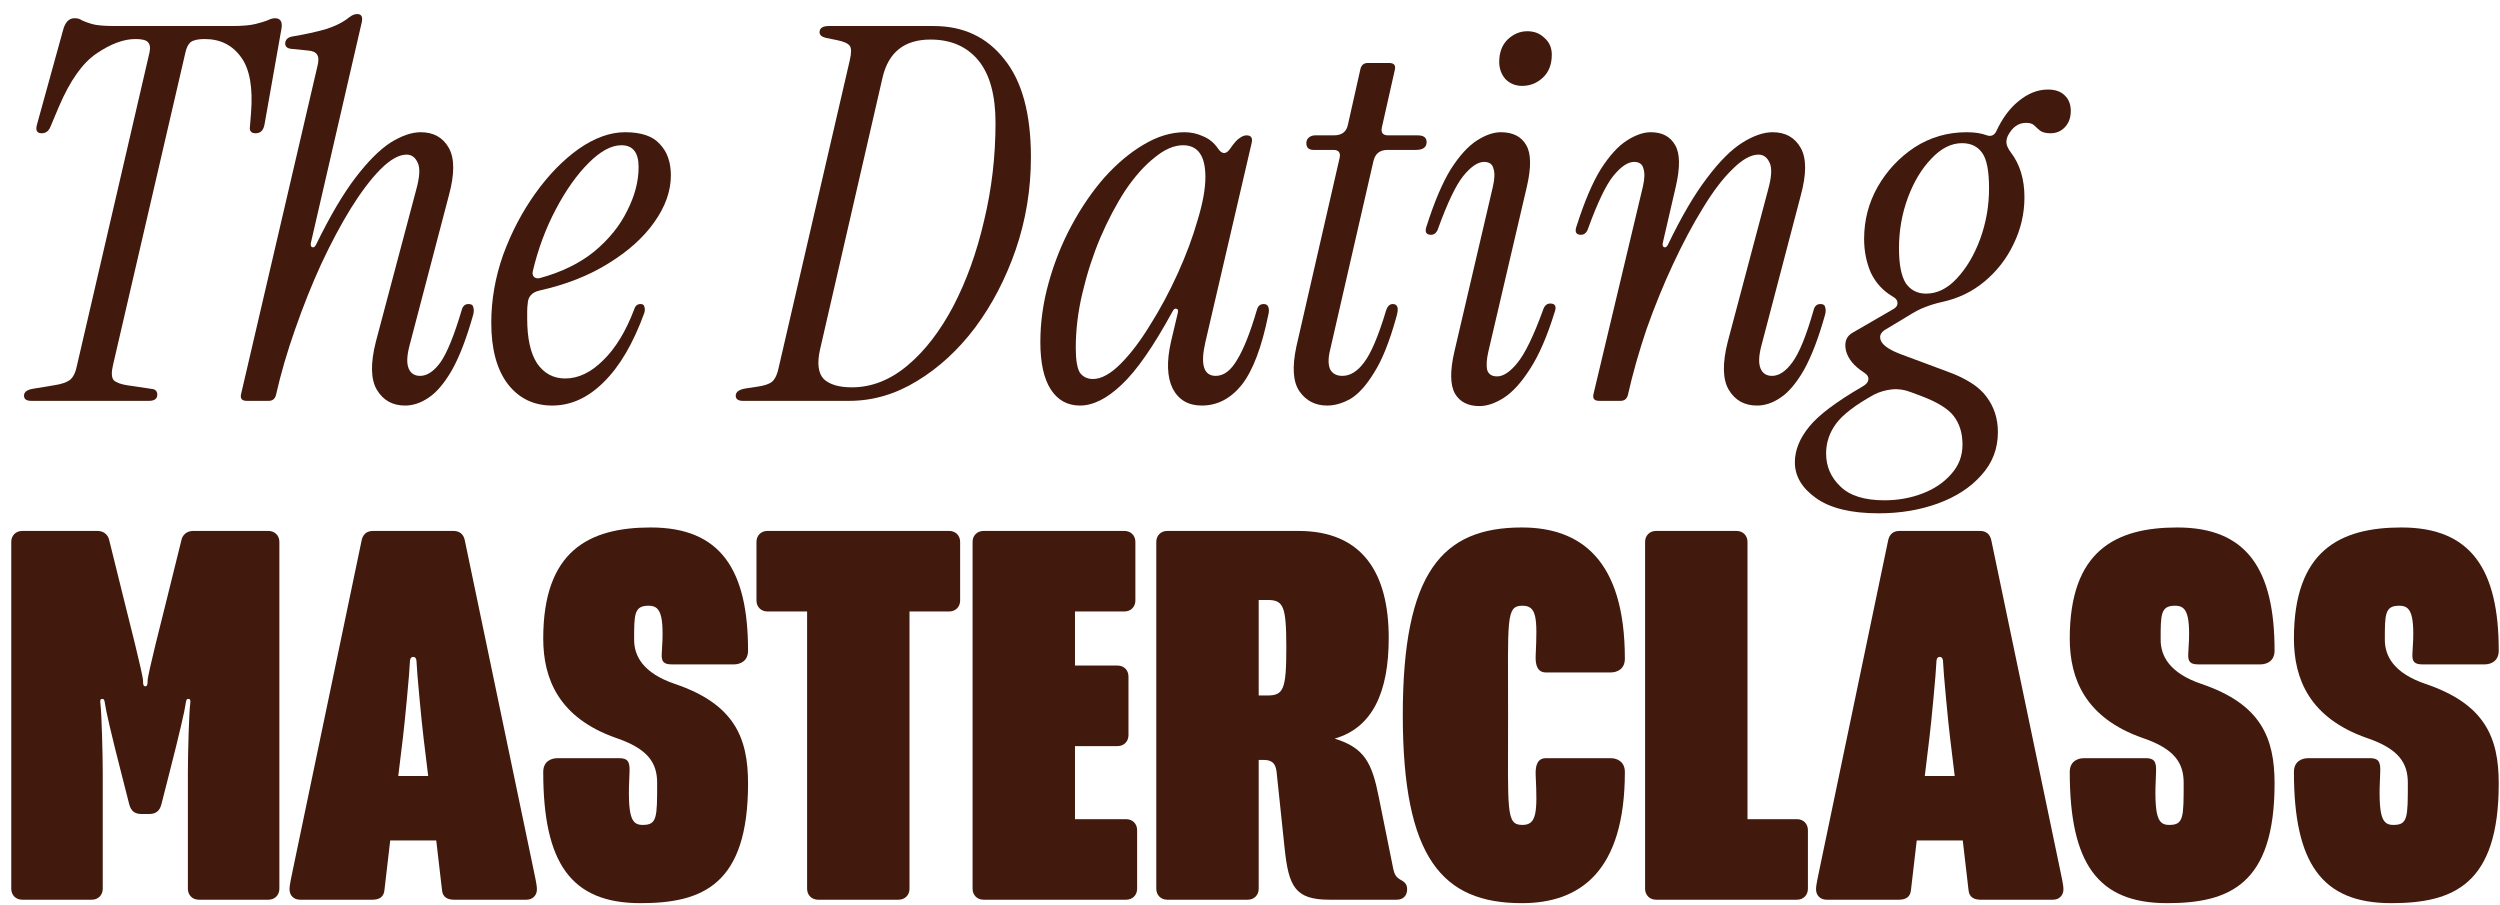 <svg width="163" height="59" viewBox="0 0 163 59" fill="none" xmlns="http://www.w3.org/2000/svg">
<path d="M9.212 53.072C8.799 53.072 8.537 52.884 8.424 52.434L7.899 50.371C7.261 47.895 6.886 46.245 6.849 45.907C6.811 45.607 6.774 45.57 6.661 45.57C6.549 45.57 6.511 45.645 6.549 45.907C6.624 46.432 6.699 49.171 6.699 50.371V57.948C6.699 58.361 6.399 58.661 5.986 58.661H1.447C1.034 58.661 0.734 58.361 0.734 57.948V35.329C0.734 34.917 1.034 34.617 1.447 34.617H6.361C6.774 34.617 7.036 34.879 7.111 35.179L8.049 38.968C8.349 40.168 9.324 43.994 9.324 44.369C9.324 44.669 9.362 44.745 9.474 44.745C9.587 44.745 9.625 44.669 9.625 44.369C9.625 43.994 10.6 40.168 10.9 38.968L11.838 35.179C11.913 34.879 12.175 34.617 12.588 34.617H17.502C17.915 34.617 18.215 34.917 18.215 35.329V57.948C18.215 58.361 17.915 58.661 17.502 58.661H12.963C12.55 58.661 12.25 58.361 12.25 57.948V50.371C12.25 49.171 12.325 46.432 12.4 45.907C12.438 45.645 12.4 45.57 12.288 45.57C12.175 45.57 12.138 45.607 12.1 45.907C12.063 46.245 11.688 47.895 11.05 50.371L10.525 52.434C10.412 52.884 10.15 53.072 9.737 53.072H9.212Z" fill="#41190D"/>
<path d="M25.442 54.797L25.067 58.023C25.029 58.511 24.692 58.661 24.279 58.661H19.553C19.177 58.661 18.877 58.398 18.877 57.986C18.877 57.648 19.027 57.086 19.102 56.673L23.566 35.292C23.641 34.842 23.904 34.617 24.317 34.617H29.568C29.981 34.617 30.243 34.842 30.318 35.292L34.782 56.673C34.857 57.086 35.007 57.648 35.007 57.986C35.007 58.398 34.707 58.661 34.332 58.661H29.606C29.193 58.661 28.855 58.511 28.818 58.023L28.443 54.797H25.442ZM27.918 50.596L27.617 48.12C27.505 47.258 27.167 43.657 27.167 43.282C27.167 42.944 27.092 42.831 26.942 42.831C26.792 42.831 26.717 42.944 26.717 43.282C26.717 43.657 26.38 47.258 26.267 48.12L25.967 50.596H27.918Z" fill="#41190D"/>
<path d="M41.758 58.886C37.219 58.886 35.419 56.26 35.419 50.334C35.419 49.658 35.906 49.433 36.356 49.433H40.37C40.895 49.433 41.083 49.621 41.045 50.334C40.895 53.297 41.158 53.785 41.908 53.785C42.846 53.785 42.846 53.297 42.846 51.046C42.846 49.771 42.283 48.833 40.183 48.12C36.431 46.808 35.419 44.257 35.419 41.631C35.419 35.929 38.382 34.391 42.433 34.391C46.972 34.391 48.773 37.13 48.773 42.419C48.773 43.094 48.285 43.319 47.835 43.319H43.821C43.296 43.319 43.108 43.169 43.146 42.606C43.334 39.981 43.033 39.493 42.283 39.493C41.345 39.493 41.345 40.056 41.345 41.706C41.345 42.756 41.908 43.882 44.009 44.594C47.872 45.907 48.773 48.083 48.773 51.084C48.773 57.686 45.809 58.886 41.758 58.886Z" fill="#41190D"/>
<path d="M53.336 58.661C52.923 58.661 52.623 58.361 52.623 57.948V39.868H50.035C49.622 39.868 49.322 39.568 49.322 39.155V35.329C49.322 34.917 49.622 34.617 50.035 34.617H61.888C62.301 34.617 62.601 34.917 62.601 35.329V39.155C62.601 39.568 62.301 39.868 61.888 39.868H59.3V57.948C59.3 58.361 59 58.661 58.587 58.661H53.336Z" fill="#41190D"/>
<path d="M64.124 58.661C63.712 58.661 63.412 58.361 63.412 57.948V35.329C63.412 34.917 63.712 34.617 64.124 34.617H73.315C73.727 34.617 74.027 34.917 74.027 35.329V39.155C74.027 39.568 73.727 39.868 73.315 39.868H70.089V43.394H72.864C73.277 43.394 73.577 43.694 73.577 44.107V47.933C73.577 48.346 73.277 48.646 72.864 48.646H70.089V53.41H73.427C73.84 53.41 74.14 53.71 74.14 54.122V57.948C74.14 58.361 73.84 58.661 73.427 58.661H64.124Z" fill="#41190D"/>
<path d="M82.067 39.118V45.345H82.63C83.68 45.345 83.868 44.97 83.868 42.231C83.868 39.493 83.68 39.118 82.63 39.118H82.067ZM76.103 58.661C75.69 58.661 75.39 58.361 75.39 57.948V35.329C75.39 34.917 75.69 34.617 76.103 34.617H84.656C88.857 34.617 90.545 37.392 90.545 41.594C90.545 45.12 89.495 47.445 87.019 48.158C88.969 48.758 89.457 49.733 89.907 52.022L90.845 56.673C90.92 57.011 91.032 57.198 91.295 57.348C91.558 57.498 91.745 57.611 91.745 57.986C91.745 58.398 91.483 58.661 91.07 58.661H86.681C84.43 58.661 84.018 57.798 83.755 55.285L83.23 50.296C83.155 49.696 82.855 49.546 82.367 49.546H82.067V57.948C82.067 58.361 81.767 58.661 81.355 58.661H76.103Z" fill="#41190D"/>
<path d="M99.227 58.886C94.05 58.886 91.462 55.96 91.462 46.62C91.462 37.28 94.05 34.391 99.227 34.391C103.015 34.391 105.941 36.455 105.941 42.944C105.941 43.619 105.454 43.844 105.004 43.844H100.802C100.277 43.844 100.09 43.432 100.127 42.719C100.24 40.281 100.202 39.493 99.264 39.493C98.177 39.493 98.327 40.318 98.327 46.62C98.327 52.959 98.177 53.785 99.264 53.785C100.202 53.785 100.24 52.959 100.127 50.559C100.09 49.846 100.277 49.433 100.802 49.433H105.004C105.491 49.433 105.941 49.696 105.941 50.334C105.941 56.823 103.015 58.886 99.227 58.886Z" fill="#41190D"/>
<path d="M107.973 58.661C107.56 58.661 107.26 58.361 107.26 57.948V35.329C107.26 34.917 107.56 34.617 107.973 34.617H113.224C113.637 34.617 113.937 34.917 113.937 35.329V53.41H117.163C117.576 53.41 117.876 53.71 117.876 54.122V57.948C117.876 58.361 117.576 58.661 117.163 58.661H107.973Z" fill="#41190D"/>
<path d="M124.971 54.797L124.596 58.023C124.558 58.511 124.221 58.661 123.808 58.661H119.082C118.707 58.661 118.406 58.398 118.406 57.986C118.406 57.648 118.557 57.086 118.632 56.673L123.095 35.292C123.17 34.842 123.433 34.617 123.846 34.617H129.097C129.51 34.617 129.772 34.842 129.847 35.292L134.311 56.673C134.386 57.086 134.536 57.648 134.536 57.986C134.536 58.398 134.236 58.661 133.861 58.661H129.135C128.722 58.661 128.384 58.511 128.347 58.023L127.972 54.797H124.971ZM127.447 50.596L127.147 48.12C127.034 47.258 126.696 43.657 126.696 43.282C126.696 42.944 126.621 42.831 126.471 42.831C126.321 42.831 126.246 42.944 126.246 43.282C126.246 43.657 125.909 47.258 125.796 48.12L125.496 50.596H127.447Z" fill="#41190D"/>
<path d="M141.287 58.886C136.748 58.886 134.948 56.26 134.948 50.334C134.948 49.658 135.435 49.433 135.885 49.433H139.899C140.424 49.433 140.612 49.621 140.574 50.334C140.424 53.297 140.687 53.785 141.437 53.785C142.375 53.785 142.375 53.297 142.375 51.046C142.375 49.771 141.812 48.833 139.712 48.12C135.96 46.808 134.948 44.257 134.948 41.631C134.948 35.929 137.911 34.391 141.962 34.391C146.501 34.391 148.302 37.13 148.302 42.419C148.302 43.094 147.814 43.319 147.364 43.319H143.35C142.825 43.319 142.637 43.169 142.675 42.606C142.863 39.981 142.562 39.493 141.812 39.493C140.874 39.493 140.874 40.056 140.874 41.706C140.874 42.756 141.437 43.882 143.538 44.594C147.401 45.907 148.302 48.083 148.302 51.084C148.302 57.686 145.338 58.886 141.287 58.886Z" fill="#41190D"/>
<path d="M155.903 58.886C151.364 58.886 149.564 56.26 149.564 50.334C149.564 49.658 150.051 49.433 150.502 49.433H154.515C155.04 49.433 155.228 49.621 155.191 50.334C155.04 53.297 155.303 53.785 156.053 53.785C156.991 53.785 156.991 53.297 156.991 51.046C156.991 49.771 156.428 48.833 154.328 48.12C150.577 46.808 149.564 44.257 149.564 41.631C149.564 35.929 152.527 34.391 156.578 34.391C161.117 34.391 162.918 37.13 162.918 42.419C162.918 43.094 162.43 43.319 161.98 43.319H157.966C157.441 43.319 157.254 43.169 157.291 42.606C157.479 39.981 157.179 39.493 156.428 39.493C155.491 39.493 155.491 40.056 155.491 41.706C155.491 42.756 156.053 43.882 158.154 44.594C162.018 45.907 162.918 48.083 162.918 51.084C162.918 57.686 159.954 58.886 155.903 58.886Z" fill="#41190D"/>
<path d="M2.04 26.136C1.724 26.136 1.565 26.023 1.565 25.797C1.565 25.57 1.746 25.423 2.108 25.355L3.534 25.118C3.987 25.05 4.326 24.937 4.552 24.779C4.779 24.597 4.937 24.269 5.027 23.794L9.746 3.428C9.814 3.111 9.78 2.885 9.644 2.749C9.531 2.613 9.259 2.545 8.829 2.545C8.06 2.545 7.211 2.862 6.283 3.496C5.378 4.107 4.564 5.261 3.839 6.958L3.296 8.248C3.183 8.542 2.991 8.689 2.719 8.689C2.403 8.689 2.301 8.497 2.414 8.112L4.111 1.968C4.247 1.448 4.496 1.188 4.858 1.188C5.061 1.188 5.22 1.233 5.333 1.323C5.469 1.391 5.684 1.47 5.978 1.561C6.272 1.651 6.781 1.697 7.505 1.697H15.075C15.799 1.697 16.331 1.651 16.67 1.561C17.032 1.47 17.293 1.391 17.451 1.323C17.632 1.233 17.79 1.188 17.926 1.188C18.311 1.188 18.447 1.448 18.334 1.968L17.247 8.112C17.179 8.497 16.987 8.689 16.67 8.689C16.376 8.689 16.252 8.542 16.297 8.248L16.365 7.399C16.5 5.725 16.285 4.503 15.72 3.733C15.154 2.941 14.362 2.545 13.344 2.545C12.914 2.545 12.608 2.613 12.427 2.749C12.269 2.885 12.156 3.111 12.088 3.428L7.37 23.794C7.256 24.269 7.268 24.597 7.404 24.779C7.562 24.937 7.856 25.05 8.286 25.118L9.881 25.355C10.13 25.378 10.255 25.503 10.255 25.729C10.255 26 10.074 26.136 9.712 26.136H2.04Z" fill="#41190D"/>
<path d="M26.41 26.442C25.595 26.442 24.984 26.102 24.577 25.423C24.17 24.744 24.147 23.692 24.509 22.267L27.123 12.423C27.372 11.54 27.406 10.929 27.225 10.59C27.066 10.251 26.829 10.081 26.512 10.081C26.014 10.081 25.448 10.398 24.815 11.031C24.204 11.642 23.559 12.491 22.88 13.577C22.224 14.641 21.579 15.851 20.945 17.209C20.334 18.544 19.768 19.959 19.248 21.452C18.727 22.923 18.309 24.36 17.992 25.763C17.924 26.012 17.766 26.136 17.517 26.136H16.091C15.774 26.136 15.65 25.989 15.718 25.695L20.674 4.412C20.787 4.005 20.787 3.722 20.674 3.564C20.583 3.405 20.379 3.315 20.062 3.292L19.044 3.19C18.705 3.168 18.558 3.021 18.603 2.749C18.648 2.545 18.806 2.421 19.078 2.376C19.893 2.24 20.617 2.081 21.25 1.9C21.884 1.697 22.393 1.436 22.778 1.12C22.959 0.984 23.129 0.916 23.287 0.916C23.559 0.916 23.66 1.086 23.593 1.425L20.266 15.851C20.244 16.01 20.277 16.1 20.368 16.123C20.459 16.145 20.538 16.089 20.606 15.953C21.511 14.098 22.371 12.638 23.185 11.574C24 10.511 24.758 9.753 25.459 9.3C26.184 8.848 26.84 8.621 27.428 8.621C28.265 8.621 28.877 8.961 29.261 9.64C29.646 10.318 29.646 11.359 29.261 12.762L26.681 22.606C26.523 23.24 26.512 23.715 26.648 24.032C26.783 24.349 27.032 24.507 27.394 24.507C27.847 24.507 28.288 24.213 28.718 23.624C29.148 23.013 29.612 21.871 30.11 20.196C30.178 19.947 30.325 19.823 30.551 19.823C30.732 19.823 30.834 19.891 30.857 20.026C30.902 20.162 30.902 20.32 30.857 20.502C30.427 22.04 29.963 23.251 29.465 24.134C28.967 24.994 28.458 25.593 27.937 25.933C27.44 26.272 26.93 26.442 26.41 26.442Z" fill="#41190D"/>
<path d="M36.002 26.442C34.803 26.442 33.841 25.978 33.117 25.05C32.393 24.1 32.031 22.765 32.031 21.045C32.031 19.551 32.291 18.069 32.811 16.598C33.354 15.127 34.056 13.792 34.916 12.593C35.776 11.393 36.715 10.432 37.733 9.707C38.774 8.983 39.781 8.621 40.754 8.621C41.818 8.621 42.576 8.881 43.028 9.402C43.504 9.9 43.741 10.579 43.741 11.439C43.741 12.457 43.379 13.475 42.655 14.493C41.953 15.489 40.958 16.383 39.668 17.175C38.401 17.967 36.907 18.555 35.187 18.94C34.69 19.053 34.429 19.336 34.407 19.789C34.384 19.947 34.373 20.117 34.373 20.298C34.373 20.456 34.373 20.615 34.373 20.773C34.373 22.063 34.588 23.036 35.018 23.692C35.47 24.349 36.081 24.677 36.851 24.677C37.711 24.677 38.536 24.281 39.328 23.489C40.143 22.697 40.822 21.576 41.365 20.128C41.433 19.924 41.569 19.823 41.772 19.823C41.908 19.823 41.987 19.879 42.01 19.992C42.055 20.106 42.055 20.241 42.01 20.4C41.286 22.391 40.403 23.896 39.362 24.914C38.344 25.933 37.224 26.442 36.002 26.442ZM34.746 17.65C34.701 17.809 34.723 17.945 34.814 18.058C34.927 18.148 35.063 18.171 35.221 18.125C36.624 17.741 37.801 17.164 38.751 16.394C39.702 15.602 40.415 14.72 40.89 13.747C41.388 12.774 41.637 11.823 41.637 10.896C41.637 9.945 41.263 9.47 40.517 9.47C39.86 9.47 39.147 9.855 38.378 10.624C37.609 11.393 36.896 12.4 36.24 13.645C35.583 14.889 35.086 16.225 34.746 17.65Z" fill="#41190D"/>
<path d="M48.445 26.136C48.128 26.136 47.97 26.023 47.97 25.797C47.97 25.548 48.196 25.39 48.649 25.322L49.328 25.22C49.825 25.152 50.165 25.039 50.346 24.88C50.55 24.699 50.697 24.371 50.787 23.896L55.404 3.937C55.517 3.462 55.517 3.145 55.404 2.987C55.29 2.828 55.008 2.704 54.555 2.613L53.876 2.477C53.582 2.41 53.435 2.285 53.435 2.104C53.435 1.833 53.638 1.697 54.046 1.697H60.868C62.815 1.697 64.353 2.421 65.485 3.869C66.639 5.295 67.216 7.422 67.216 10.251C67.216 12.332 66.888 14.335 66.231 16.259C65.575 18.159 64.693 19.857 63.584 21.35C62.475 22.821 61.208 23.986 59.782 24.846C58.379 25.706 56.908 26.136 55.37 26.136H48.445ZM55.539 25.254C56.829 25.254 58.04 24.779 59.171 23.828C60.303 22.878 61.298 21.588 62.158 19.959C63.018 18.306 63.686 16.451 64.161 14.392C64.659 12.332 64.908 10.205 64.908 8.01C64.908 6.2 64.534 4.842 63.788 3.937C63.041 3.032 62 2.579 60.665 2.579C58.968 2.579 57.927 3.405 57.542 5.057L53.469 22.776C53.265 23.681 53.344 24.326 53.706 24.711C54.091 25.073 54.702 25.254 55.539 25.254Z" fill="#41190D"/>
<path d="M70.411 26.442C69.597 26.442 68.963 26.091 68.51 25.39C68.058 24.688 67.831 23.658 67.831 22.301C67.831 21.011 68.012 19.721 68.374 18.431C68.737 17.119 69.234 15.874 69.868 14.697C70.502 13.521 71.215 12.479 72.007 11.574C72.821 10.669 73.67 9.956 74.552 9.436C75.457 8.893 76.351 8.621 77.234 8.621C77.664 8.621 78.071 8.712 78.456 8.893C78.841 9.051 79.157 9.311 79.406 9.674C79.542 9.877 79.678 9.979 79.814 9.979C79.949 9.979 80.085 9.877 80.221 9.674C80.47 9.311 80.674 9.085 80.832 8.995C80.99 8.881 81.137 8.825 81.273 8.825C81.567 8.825 81.68 8.983 81.613 9.3L78.592 22.301C78.252 23.771 78.478 24.507 79.27 24.507C79.791 24.507 80.255 24.156 80.662 23.455C81.092 22.753 81.522 21.667 81.952 20.196C82.02 19.947 82.167 19.823 82.393 19.823C82.552 19.823 82.653 19.891 82.699 20.026C82.744 20.162 82.744 20.32 82.699 20.502C82.269 22.629 81.692 24.156 80.968 25.084C80.243 25.989 79.372 26.442 78.354 26.442C77.471 26.442 76.838 26.068 76.453 25.322C76.091 24.575 76.057 23.556 76.351 22.267L76.793 20.4C76.838 20.241 76.804 20.151 76.691 20.128C76.6 20.106 76.521 20.162 76.453 20.298C75.209 22.583 74.1 24.179 73.127 25.084C72.176 25.989 71.271 26.442 70.411 26.442ZM71.26 24.711C71.803 24.711 72.403 24.383 73.059 23.726C73.715 23.07 74.36 22.221 74.993 21.18C75.65 20.14 76.249 19.019 76.793 17.82C77.336 16.621 77.766 15.467 78.082 14.358C78.422 13.249 78.592 12.31 78.592 11.54C78.592 10.16 78.105 9.47 77.132 9.47C76.544 9.47 75.921 9.741 75.265 10.284C74.609 10.805 73.975 11.518 73.364 12.423C72.776 13.328 72.233 14.358 71.735 15.512C71.26 16.643 70.875 17.831 70.581 19.076C70.287 20.298 70.14 21.497 70.14 22.674C70.14 23.466 70.23 24.009 70.411 24.303C70.615 24.575 70.898 24.711 71.26 24.711Z" fill="#41190D"/>
<path d="M86.531 26.442C85.762 26.442 85.162 26.136 84.733 25.525C84.302 24.914 84.235 23.93 84.529 22.572L87.346 10.284C87.414 9.945 87.278 9.775 86.939 9.775H85.649C85.332 9.775 85.174 9.628 85.174 9.334C85.174 9.176 85.23 9.051 85.344 8.961C85.457 8.87 85.592 8.825 85.751 8.825H86.973C87.493 8.825 87.799 8.587 87.889 8.112L88.704 4.48C88.772 4.231 88.93 4.107 89.179 4.107H90.571C90.888 4.107 91.012 4.254 90.944 4.548L90.096 8.316C90.028 8.655 90.163 8.825 90.503 8.825H92.438C92.822 8.825 93.015 8.972 93.015 9.266C93.015 9.606 92.777 9.775 92.302 9.775H90.469C89.971 9.775 89.666 10.013 89.552 10.488L86.701 22.912C86.588 23.409 86.599 23.805 86.735 24.1C86.894 24.371 87.154 24.507 87.516 24.507C88.036 24.507 88.511 24.213 88.942 23.624C89.394 23.036 89.869 21.916 90.367 20.264C90.458 19.97 90.605 19.823 90.808 19.823C90.967 19.823 91.069 19.891 91.114 20.026C91.159 20.162 91.125 20.411 91.012 20.773C90.582 22.312 90.107 23.489 89.586 24.303C89.089 25.118 88.579 25.684 88.059 26C87.538 26.295 87.029 26.442 86.531 26.442Z" fill="#41190D"/>
<path d="M99.242 5.6C98.812 5.6 98.45 5.453 98.156 5.159C97.884 4.842 97.749 4.469 97.749 4.039C97.749 3.428 97.93 2.941 98.292 2.579C98.676 2.217 99.106 2.036 99.582 2.036C100.034 2.036 100.408 2.183 100.702 2.477C101.018 2.749 101.177 3.111 101.177 3.564C101.177 4.197 100.985 4.695 100.6 5.057C100.215 5.419 99.763 5.6 99.242 5.6ZM96.459 26.476C95.712 26.476 95.18 26.204 94.863 25.661C94.546 25.095 94.535 24.179 94.829 22.912L97.341 12.151C97.454 11.654 97.466 11.269 97.375 10.997C97.307 10.703 97.104 10.556 96.764 10.556C96.357 10.556 95.904 10.861 95.406 11.473C94.931 12.061 94.388 13.192 93.777 14.867C93.687 15.161 93.528 15.308 93.302 15.308C92.963 15.308 92.872 15.104 93.03 14.697C93.528 13.136 94.049 11.914 94.592 11.031C95.157 10.149 95.723 9.526 96.289 9.164C96.855 8.802 97.375 8.621 97.85 8.621C98.642 8.621 99.197 8.904 99.514 9.47C99.831 10.013 99.842 10.918 99.548 12.185L97.036 22.945C96.923 23.443 96.9 23.839 96.968 24.134C97.058 24.405 97.273 24.541 97.613 24.541C98.02 24.541 98.461 24.247 98.937 23.658C99.434 23.047 99.989 21.905 100.6 20.23C100.69 19.936 100.849 19.789 101.075 19.789C101.415 19.789 101.505 19.992 101.347 20.4C100.871 21.939 100.34 23.16 99.751 24.066C99.186 24.948 98.62 25.57 98.054 25.933C97.488 26.295 96.957 26.476 96.459 26.476Z" fill="#41190D"/>
<path d="M103.895 25.695L107.12 12.151C107.233 11.654 107.244 11.269 107.154 10.997C107.086 10.703 106.882 10.556 106.543 10.556C106.136 10.556 105.683 10.861 105.185 11.473C104.71 12.061 104.167 13.192 103.556 14.867C103.465 15.161 103.307 15.308 103.081 15.308C102.741 15.308 102.651 15.104 102.809 14.697C103.307 13.136 103.827 11.914 104.371 11.031C104.936 10.149 105.502 9.526 106.068 9.164C106.633 8.802 107.154 8.621 107.629 8.621C108.376 8.621 108.908 8.904 109.224 9.47C109.541 10.013 109.553 10.918 109.258 12.185L108.41 15.851C108.387 16.01 108.421 16.1 108.512 16.123C108.602 16.145 108.681 16.089 108.749 15.953C109.632 14.12 110.48 12.672 111.295 11.608C112.11 10.522 112.879 9.753 113.603 9.3C114.327 8.848 114.984 8.621 115.572 8.621C116.409 8.621 117.02 8.961 117.405 9.64C117.79 10.318 117.79 11.359 117.405 12.762L114.825 22.606C114.667 23.24 114.655 23.715 114.791 24.032C114.927 24.349 115.176 24.507 115.538 24.507C115.991 24.507 116.432 24.213 116.862 23.624C117.314 23.013 117.778 21.871 118.254 20.196C118.321 19.947 118.468 19.823 118.695 19.823C118.876 19.823 118.978 19.891 119 20.026C119.046 20.162 119.046 20.32 119 20.502C118.57 22.04 118.106 23.251 117.609 24.134C117.111 24.994 116.602 25.593 116.081 25.933C115.583 26.272 115.074 26.442 114.554 26.442C113.739 26.442 113.128 26.102 112.721 25.423C112.313 24.744 112.291 23.692 112.653 22.267L115.266 12.423C115.515 11.54 115.549 10.929 115.368 10.59C115.21 10.251 114.972 10.081 114.655 10.081C114.158 10.081 113.592 10.398 112.958 11.031C112.325 11.642 111.68 12.491 111.023 13.577C110.367 14.641 109.722 15.851 109.089 17.209C108.455 18.567 107.878 19.981 107.358 21.452C106.86 22.923 106.452 24.36 106.136 25.763C106.068 26.012 105.909 26.136 105.66 26.136H104.269C103.952 26.136 103.827 25.989 103.895 25.695Z" fill="#41190D"/>
<path d="M122.49 33.468C120.702 33.468 119.345 33.14 118.417 32.484C117.489 31.828 117.025 31.047 117.025 30.142C117.025 29.35 117.342 28.569 117.976 27.799C118.587 27.053 119.729 26.193 121.404 25.22C121.653 25.084 121.789 24.937 121.811 24.779C121.857 24.597 121.755 24.428 121.506 24.269C120.872 23.862 120.487 23.387 120.352 22.844C120.239 22.301 120.386 21.916 120.793 21.69L123.373 20.196C123.599 20.083 123.712 19.947 123.712 19.789C123.735 19.608 123.622 19.449 123.373 19.314C122.762 18.951 122.298 18.442 121.981 17.786C121.687 17.107 121.54 16.372 121.54 15.58C121.54 14.358 121.834 13.226 122.422 12.185C123.033 11.122 123.837 10.262 124.832 9.606C125.851 8.949 126.982 8.621 128.227 8.621C128.747 8.621 129.188 8.689 129.55 8.825C129.822 8.915 130.026 8.825 130.161 8.553C130.546 7.716 131.033 7.06 131.621 6.585C132.232 6.087 132.866 5.838 133.522 5.838C133.997 5.838 134.359 5.962 134.608 6.211C134.88 6.46 135.015 6.8 135.015 7.23C135.015 7.66 134.891 8.01 134.642 8.282C134.393 8.553 134.076 8.689 133.692 8.689C133.397 8.689 133.171 8.633 133.013 8.519C132.877 8.406 132.752 8.293 132.639 8.18C132.526 8.067 132.345 8.01 132.096 8.01C131.598 8.01 131.202 8.293 130.908 8.859C130.818 9.063 130.795 9.255 130.84 9.436C130.886 9.594 130.976 9.764 131.112 9.945C131.7 10.714 131.994 11.688 131.994 12.864C131.994 13.928 131.757 14.946 131.282 15.919C130.829 16.87 130.195 17.684 129.381 18.363C128.589 19.019 127.672 19.461 126.631 19.687C126.224 19.777 125.851 19.891 125.511 20.026C125.194 20.14 124.787 20.355 124.289 20.671L122.931 21.486C122.592 21.69 122.501 21.95 122.66 22.267C122.818 22.561 123.26 22.844 123.984 23.115L126.903 24.201C128.17 24.654 129.041 25.208 129.516 25.865C130.014 26.521 130.263 27.29 130.263 28.173C130.263 29.259 129.901 30.198 129.177 30.99C128.476 31.782 127.536 32.393 126.36 32.823C125.183 33.253 123.893 33.468 122.49 33.468ZM123.814 16.191C123.814 17.232 123.961 17.99 124.255 18.465C124.572 18.918 125.013 19.144 125.579 19.144C126.303 19.144 126.971 18.816 127.582 18.159C128.215 17.481 128.724 16.621 129.109 15.58C129.494 14.516 129.686 13.419 129.686 12.287C129.686 11.156 129.539 10.386 129.245 9.979C128.951 9.549 128.509 9.334 127.921 9.334C127.22 9.334 126.552 9.674 125.918 10.352C125.285 11.009 124.776 11.857 124.391 12.898C124.006 13.939 123.814 15.037 123.814 16.191ZM122.864 32.62C123.746 32.62 124.572 32.472 125.341 32.178C126.111 31.884 126.733 31.465 127.208 30.922C127.706 30.379 127.955 29.734 127.955 28.988C127.955 28.241 127.763 27.618 127.378 27.121C127.016 26.645 126.292 26.204 125.206 25.797L124.561 25.559C124.153 25.401 123.746 25.344 123.339 25.39C122.931 25.435 122.547 25.548 122.185 25.729C120.963 26.408 120.137 27.041 119.707 27.63C119.277 28.218 119.062 28.863 119.062 29.564C119.062 30.402 119.367 31.115 119.978 31.703C120.589 32.314 121.551 32.62 122.864 32.62Z" fill="#41190D"/>
</svg>
